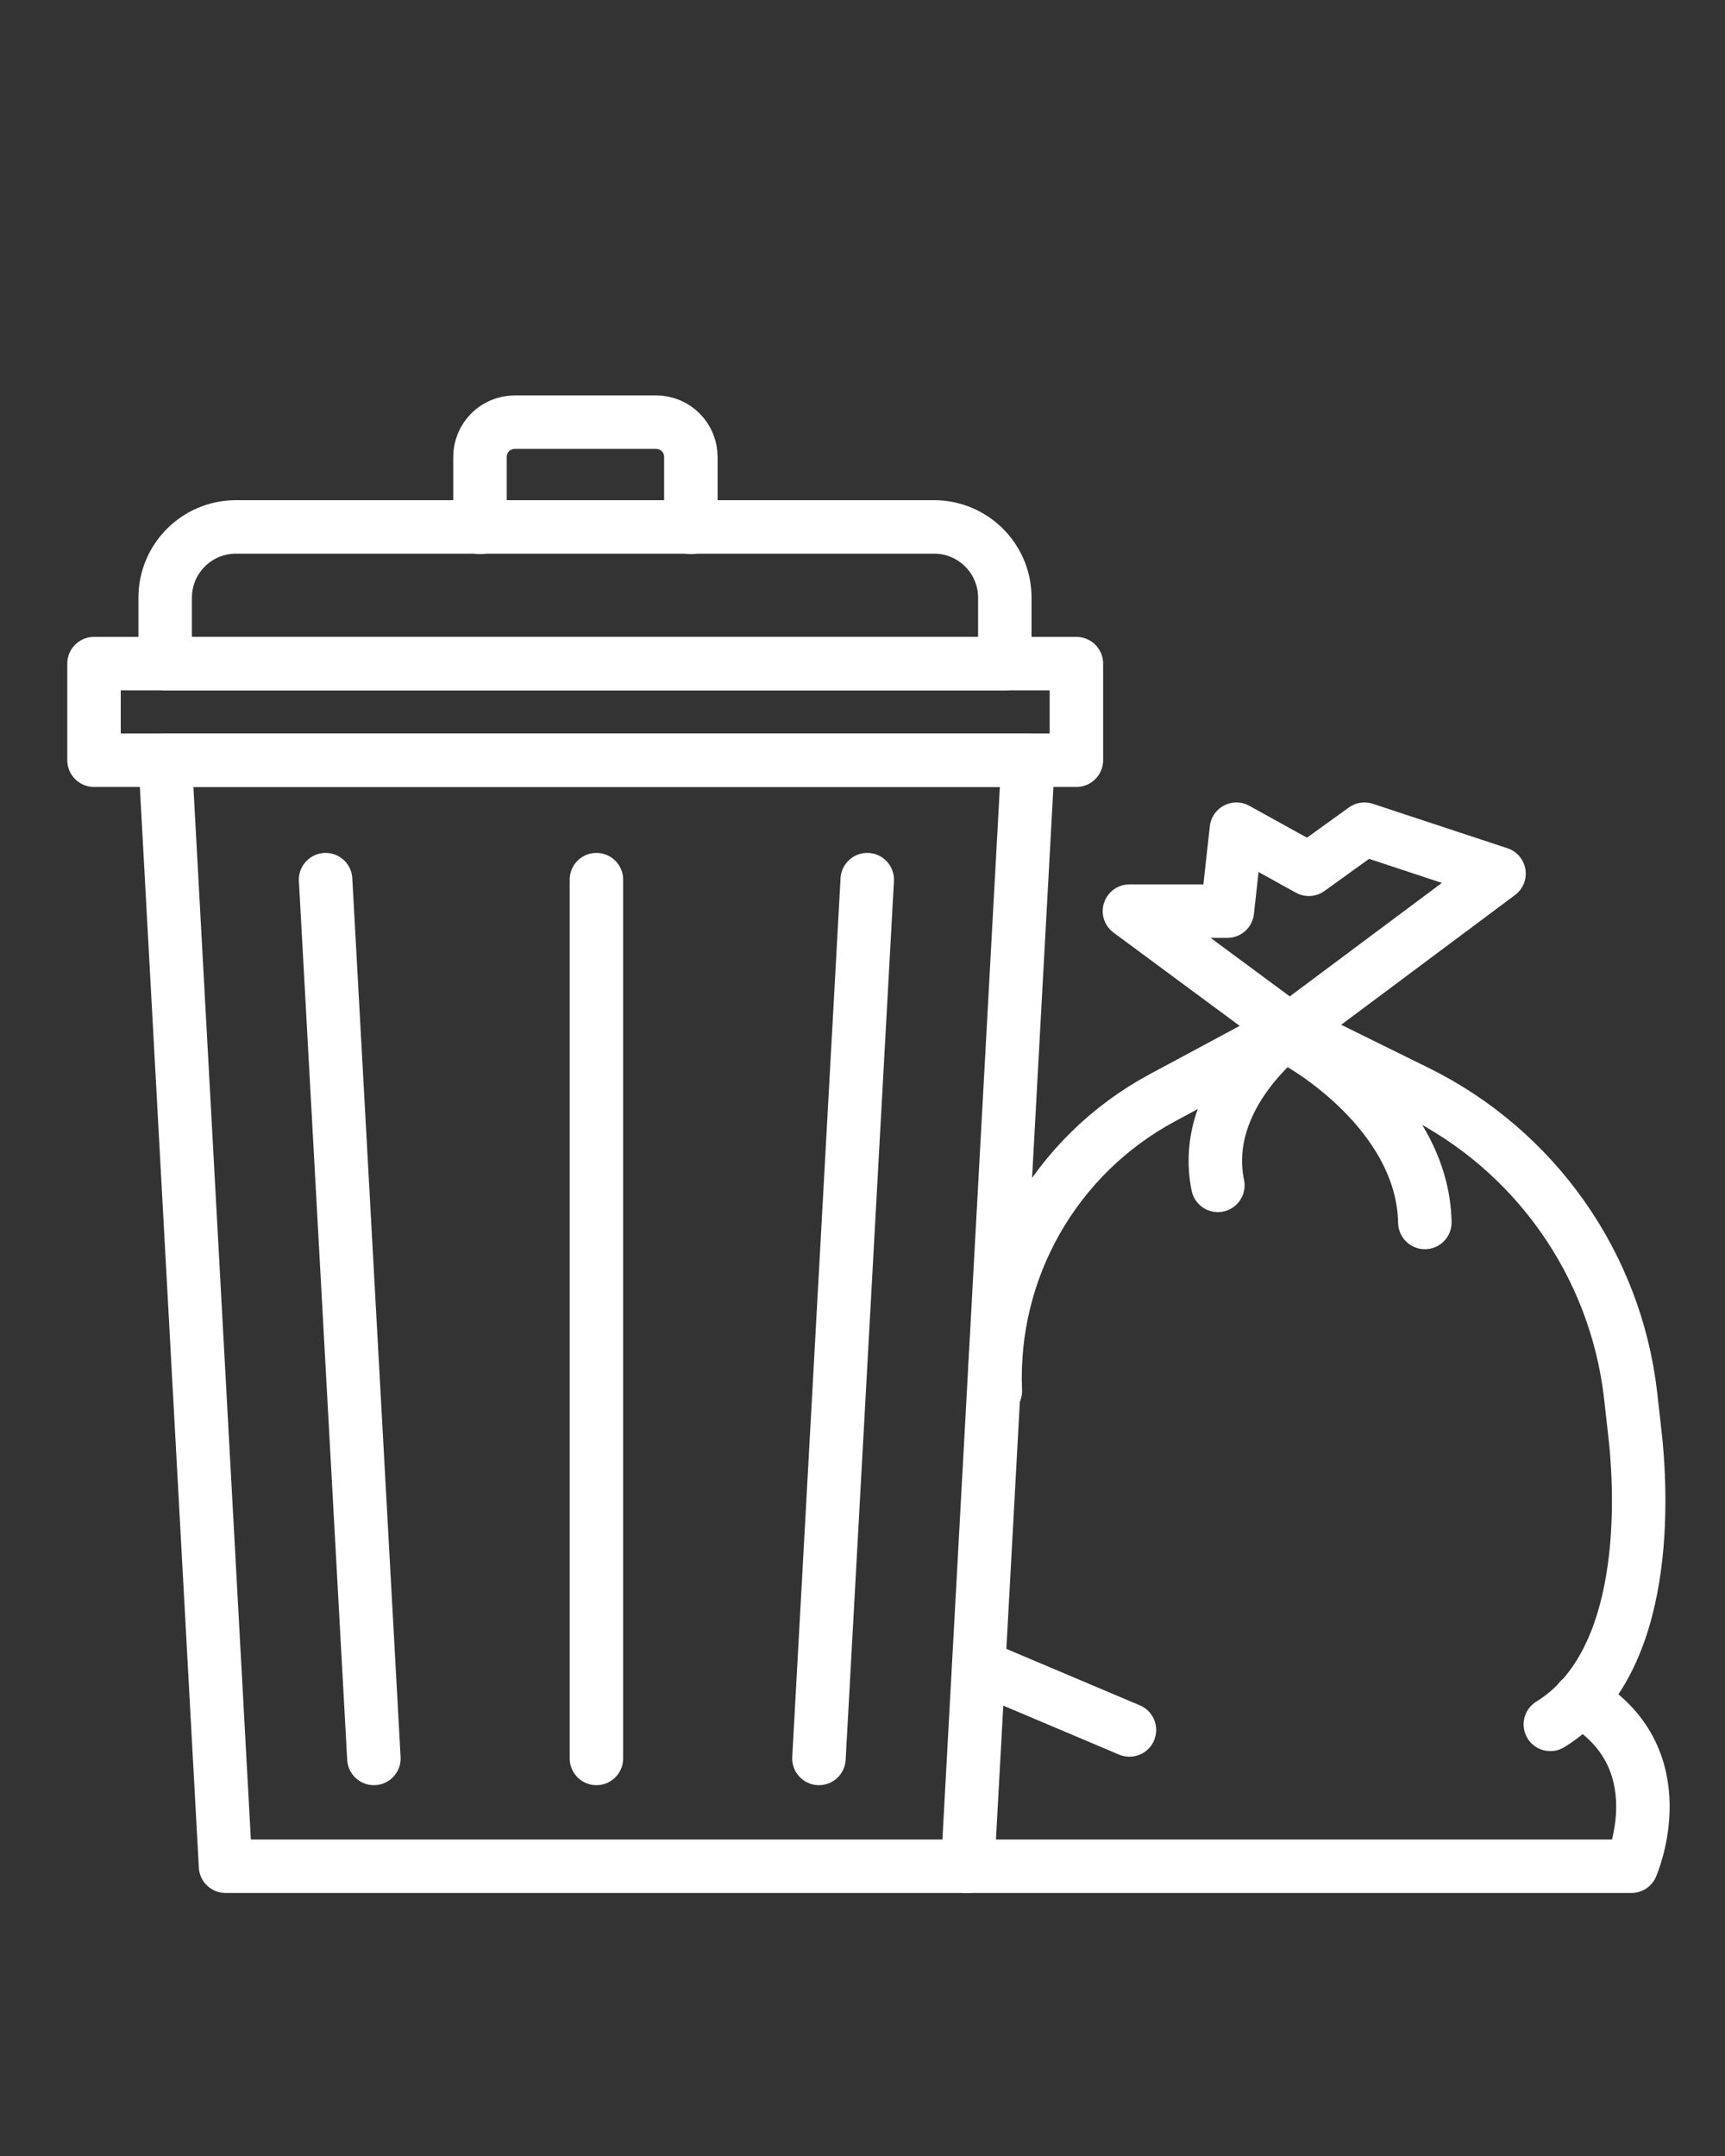 <?xml version="1.0" encoding="UTF-8"?>
<svg xmlns="http://www.w3.org/2000/svg" id="a" viewBox="0 0 40 50">
  <rect x="0" y="0" width="40" height="50" fill="#333333" stroke="none"/>
  <defs>
    <style>.c{fill:none;stroke:#fff;stroke-linecap:round;stroke-linejoin:round;stroke-width:1.24px;}</style>
  </defs>
  <g id="b">
    <g>
      <polygon class="c" points="23.84 17.63 3.83 17.63 5.23 43.28 22.44 43.28 23.84 17.63"></polygon>
      <line class="c" x1="13.83" y1="40.78" x2="13.83" y2="20.4"></line>
      <line class="c" x1="18.99" y1="40.78" x2="20.11" y2="20.4"></line>
      <line class="c" x1="8.67" y1="40.78" x2="7.55" y2="20.4"></line>
      <g>
        <rect class="c" x="2.18" y="15.39" width="22.78" height="2.24"></rect>
        <path class="c" d="M23.3,15.39H3.83v-1.53c0-.9,.73-1.64,1.64-1.64H21.66c.9,0,1.64,.73,1.64,1.64v1.53Z"></path>
        <path class="c" d="M11.13,12.23v-1.63c0-.45,.36-.81,.81-.81h3.27c.45,0,.81,.36,.81,.81v1.63"></path>
        <path class="c" d="M22.41,43.28h15.42s1.11-2.53-1.2-3.86"></path>
        <path class="c" d="M35.95,39.99c2.32-1.43,2.13-5.34,1.95-6.84l-.09-.8c-.35-3.03-2.22-5.68-4.96-7.03l-2.94-1.45-2.96,1.59c-2.49,1.34-3.99,3.98-3.87,6.8"></path>
        <polygon class="c" points="34.76 20.26 29.91 23.88 26.19 21.13 28.46 21.13 28.67 19.23 30.35 20.16 31.64 19.23 34.76 20.26"></polygon>
        <path class="c" d="M29.91,23.88s-2.1,1.51-1.67,3.61"></path>
        <path class="c" d="M30.13,24.19s2.86,1.58,2.91,4.16"></path>
        <line class="c" x1="23.07" y1="38.8" x2="26.19" y2="40.12"></line>
      </g>
    </g>
  </g>
</svg>
